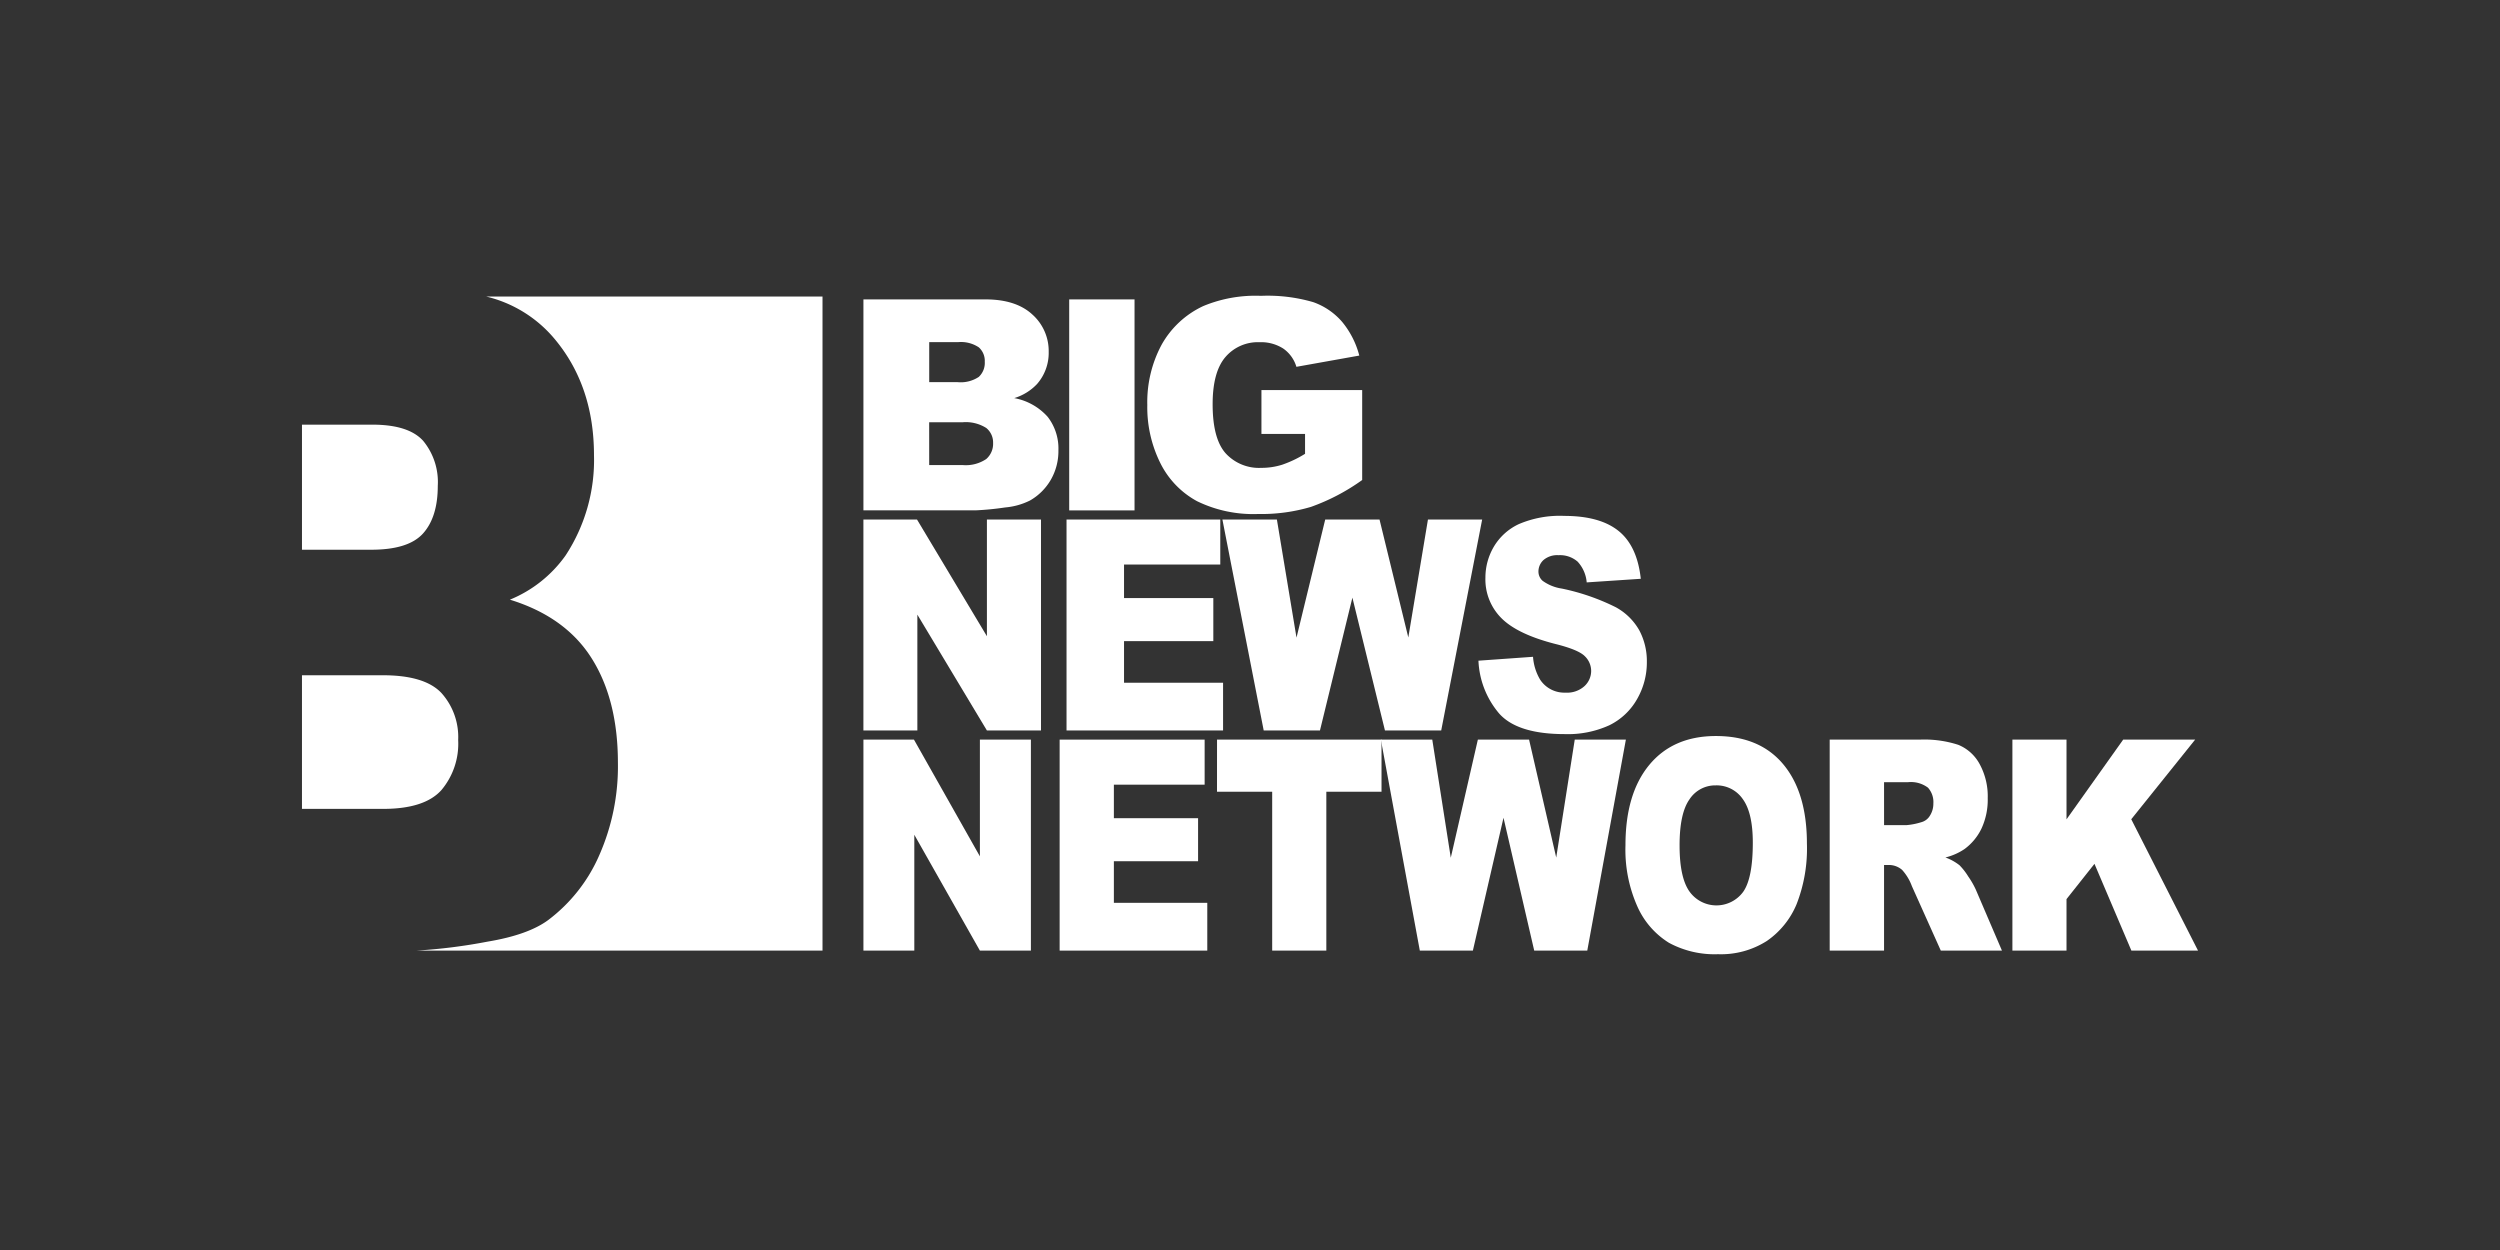 <svg xmlns="http://www.w3.org/2000/svg" xmlns:xlink="http://www.w3.org/1999/xlink" width="400" height="200" viewBox="0 0 400 200">
  <rect x="0" y="0" width="400" height="200" fill="#333333" stroke="none"/>
  <defs>
    <clipPath id="clip-bignewsnetwork">
      <rect width="400" height="200"/>
    </clipPath>
  </defs>
  <g id="bignewsnetwork" clip-path="url(#clip-bignewsnetwork)">
    <rect width="400" height="200" fill="rgba(255,255,255,0)"/>
    <g id="Layer_2" transform="translate(-80.913 3.61)">
      <g id="Group_31" data-name="Group 31" transform="translate(129.228 43.718)">
        <g id="Group_26" data-name="Group 26" transform="translate(0 0.119)">
          <path id="Path_163" data-name="Path 163" d="M148.622,128.705q2.335-2.627,2.336-7.595a10.369,10.369,0,0,0-2.336-7.2q-2.337-2.591-8.135-2.591H129.229v20.012h11.09Q146.285,131.333,148.622,128.705Z" transform="translate(-129.228 -90.822)" fill="#fff"/>
          <path id="Path_164" data-name="Path 164" d="M151.521,261.178a11.509,11.509,0,0,0,2.7-8.026,10.538,10.538,0,0,0-2.674-7.523q-2.674-2.843-9.373-2.844H129.228v21.38h13Q148.82,264.165,151.521,261.178Z" transform="translate(-129.228 -182.191)" fill="#fff"/>
          <path id="Path_165" data-name="Path 165" d="M200.4,44.109a20.461,20.461,0,0,1,10.856,6.678q6.389,7.558,6.39,18.716a27.825,27.825,0,0,1-4.56,16.053,20.4,20.4,0,0,1-8.895,7.054q8.894,2.737,13.089,9.394t4.194,16.737a35.215,35.215,0,0,1-2.984,14.757,25.881,25.881,0,0,1-8.163,10.366q-3.209,2.375-9.683,3.455a87.978,87.978,0,0,1-11.428,1.44h64.993V44.109Z" transform="translate(-170.922 -44.109)" fill="#fff"/>
        </g>
        <g id="Group_30" data-name="Group 30" transform="translate(89.833)">
          <g id="Group_27" data-name="Group 27">
            <path id="Path_166" data-name="Path 166" d="M423.771,45.606H443.3q4.881,0,7.5,2.418a7.829,7.829,0,0,1,2.614,5.987,7.555,7.555,0,0,1-1.865,5.135A8.3,8.3,0,0,1,447.9,61.4a9.452,9.452,0,0,1,5.354,3,8.265,8.265,0,0,1,1.715,5.354,9.2,9.2,0,0,1-1.22,4.72,8.99,8.99,0,0,1-3.339,3.316,11.022,11.022,0,0,1-3.961,1.105,45.56,45.56,0,0,1-4.674.461H423.771Zm10.523,13.24h4.536a5.211,5.211,0,0,0,3.4-.84,3.063,3.063,0,0,0,.956-2.429,2.888,2.888,0,0,0-.956-2.3,5.129,5.129,0,0,0-3.327-.829h-4.605v6.4Zm0,13.263h5.319a5.849,5.849,0,0,0,3.8-.955,3.222,3.222,0,0,0,1.105-2.568,2.975,2.975,0,0,0-1.094-2.406,6.115,6.115,0,0,0-3.834-.91h-5.3Z" transform="translate(-423.771 -45.031)" fill="#fff"/>
            <path id="Path_167" data-name="Path 167" d="M531.721,45.606h10.454V79.364H531.721Z" transform="translate(-498.797 -45.031)" fill="#fff"/>
            <path id="Path_168" data-name="Path 168" d="M590.961,65.824V58.8H607.08V73.193a33.019,33.019,0,0,1-8.186,4.295,27.792,27.792,0,0,1-8.439,1.14,20.508,20.508,0,0,1-9.8-2.049,14.024,14.024,0,0,1-5.872-6.1,20.055,20.055,0,0,1-2.084-9.3,19.424,19.424,0,0,1,2.28-9.614,14.768,14.768,0,0,1,6.678-6.206,21.729,21.729,0,0,1,9.234-1.635,25.953,25.953,0,0,1,8.37,1.013,10.873,10.873,0,0,1,4.605,3.144,13.967,13.967,0,0,1,2.752,5.4l-10.063,1.8a5.448,5.448,0,0,0-2.107-2.924,6.582,6.582,0,0,0-3.788-1.013,6.83,6.83,0,0,0-5.469,2.383q-2.038,2.384-2.038,7.541,0,5.48,2.061,7.829a7.241,7.241,0,0,0,5.745,2.349,10.927,10.927,0,0,0,3.339-.507A18.019,18.019,0,0,0,597.939,69V65.824h-6.977Z" transform="translate(-527.279 -43.718)" fill="#fff"/>
          </g>
          <g id="Group_28" data-name="Group 28" transform="translate(0 35.217)">
            <path id="Path_169" data-name="Path 169" d="M423.771,161.077h8.572l11.186,18.676V161.077h8.653v33.758h-8.653L432.4,176.3v18.535h-8.632V161.077Z" transform="translate(-423.771 -160.501)" fill="#fff"/>
            <path id="Path_170" data-name="Path 170" d="M530.322,161.077h24.6v7.208h-15.4v5.365h14.286v6.885H539.522v6.655h15.846v7.645H530.322Z" transform="translate(-497.825 -160.501)" fill="#fff"/>
            <path id="Path_171" data-name="Path 171" d="M612.091,161.077h8.719l3.139,18.9,4.594-18.9h8.688l4.606,18.873,3.143-18.873h8.674L647.1,194.835h-9l-5.21-21.254-5.19,21.254h-9Z" transform="translate(-554.655 -160.501)" fill="#fff"/>
            <path id="Path_172" data-name="Path 172" d="M746.415,182.354l8.734-.622a8.228,8.228,0,0,0,1.155,3.684,4.632,4.632,0,0,0,4.053,2.049,4.135,4.135,0,0,0,3.029-1.047,3.31,3.31,0,0,0,1.064-2.43,3.274,3.274,0,0,0-1.013-2.349q-1.013-1.036-4.7-1.957-6.039-1.543-8.612-4.1a8.756,8.756,0,0,1-2.594-6.516,9.728,9.728,0,0,1,1.327-4.916,9.131,9.131,0,0,1,3.992-3.638,16.644,16.644,0,0,1,7.3-1.324q5.694,0,8.683,2.407t3.556,7.656l-8.653.576a5.563,5.563,0,0,0-1.449-3.316,4.28,4.28,0,0,0-3.05-1.036,3.376,3.376,0,0,0-2.411.772,2.493,2.493,0,0,0-.811,1.876,1.971,1.971,0,0,0,.669,1.451,6.986,6.986,0,0,0,3.08,1.243,35.266,35.266,0,0,1,8.622,2.982,9.546,9.546,0,0,1,3.789,3.742,10.492,10.492,0,0,1,1.186,5,11.773,11.773,0,0,1-1.581,5.987,10.306,10.306,0,0,1-4.417,4.156,15.971,15.971,0,0,1-7.153,1.416q-7.579,0-10.5-3.316A13.946,13.946,0,0,1,746.415,182.354Z" transform="translate(-648.012 -159.189)" fill="#fff"/>
          </g>
          <g id="Group_29" data-name="Group 29" transform="translate(0 70.435)">
            <path id="Path_173" data-name="Path 173" d="M423.771,276.548h8.085l10.55,18.677V276.548h8.161v33.758h-8.161l-10.493-18.535v18.535h-8.142Z" transform="translate(-423.771 -275.972)" fill="#fff"/>
            <path id="Path_174" data-name="Path 174" d="M526.707,276.548h23.2v7.208H535.384v5.365h13.474v6.885H535.384v6.655H550.33v7.645H526.707Z" transform="translate(-495.313 -275.972)" fill="#fff"/>
            <path id="Path_175" data-name="Path 175" d="M609.275,276.548h26.318v8.336h-8.83v25.422H618.1V284.884h-8.83Z" transform="translate(-552.698 -275.972)" fill="#fff"/>
            <path id="Path_176" data-name="Path 176" d="M695.229,276.548h8.224l2.961,18.9,4.333-18.9h8.194l4.344,18.873,2.964-18.873h8.181l-6.176,33.758h-8.49l-4.914-21.254-4.9,21.254h-8.49Z" transform="translate(-612.437 -275.972)" fill="#fff"/>
            <path id="Path_177" data-name="Path 177" d="M823.544,292.138q0-8.267,3.823-12.872t10.646-4.605q7,0,10.779,4.525t3.784,12.676a24.437,24.437,0,0,1-1.653,9.706,13.346,13.346,0,0,1-4.778,5.895,13.627,13.627,0,0,1-7.788,2.107,15.335,15.335,0,0,1-7.846-1.819,13.077,13.077,0,0,1-5.036-5.757A22.315,22.315,0,0,1,823.544,292.138Zm8.658.046q0,5.112,1.577,7.345a5.3,5.3,0,0,0,8.61.046q1.529-2.187,1.529-7.852,0-4.767-1.6-6.966a5.072,5.072,0,0,0-4.329-2.2,4.92,4.92,0,0,0-4.2,2.233Q832.2,287.026,832.2,292.184Z" transform="translate(-701.617 -274.66)" fill="#fff"/>
            <path id="Path_178" data-name="Path 178" d="M930.678,310.306V276.548h14.43a17.608,17.608,0,0,1,6.135.829,6.792,6.792,0,0,1,3.421,3.074,10.751,10.751,0,0,1,1.3,5.469,10.952,10.952,0,0,1-.994,4.848,8.762,8.762,0,0,1-2.735,3.3,9.418,9.418,0,0,1-3.041,1.335,8.075,8.075,0,0,1,2.254,1.245,9.949,9.949,0,0,1,1.385,1.775,13.628,13.628,0,0,1,1.213,2.1l4.193,9.782h-9.783l-4.628-10.316a7.92,7.92,0,0,0-1.567-2.6,3.219,3.219,0,0,0-2.122-.783h-.764v13.7h-8.7Zm8.7-20.08h3.65a11,11,0,0,0,2.294-.461,2.282,2.282,0,0,0,1.4-1.059,3.555,3.555,0,0,0,.544-1.957,3.433,3.433,0,0,0-.86-2.51,4.531,4.531,0,0,0-3.23-.875h-3.8Z" transform="translate(-776.076 -275.972)" fill="#fff"/>
            <path id="Path_179" data-name="Path 179" d="M1026.53,276.548h8.658v12.757l9.069-12.757h11.515l-10.225,12.742,10.683,21.016h-10.662l-5.907-13.883-4.473,5.645v8.238h-8.658Z" transform="translate(-842.694 -275.972)" fill="#fff"/>
          </g>
        </g>
      </g>
    </g>
  </g>
</svg>
